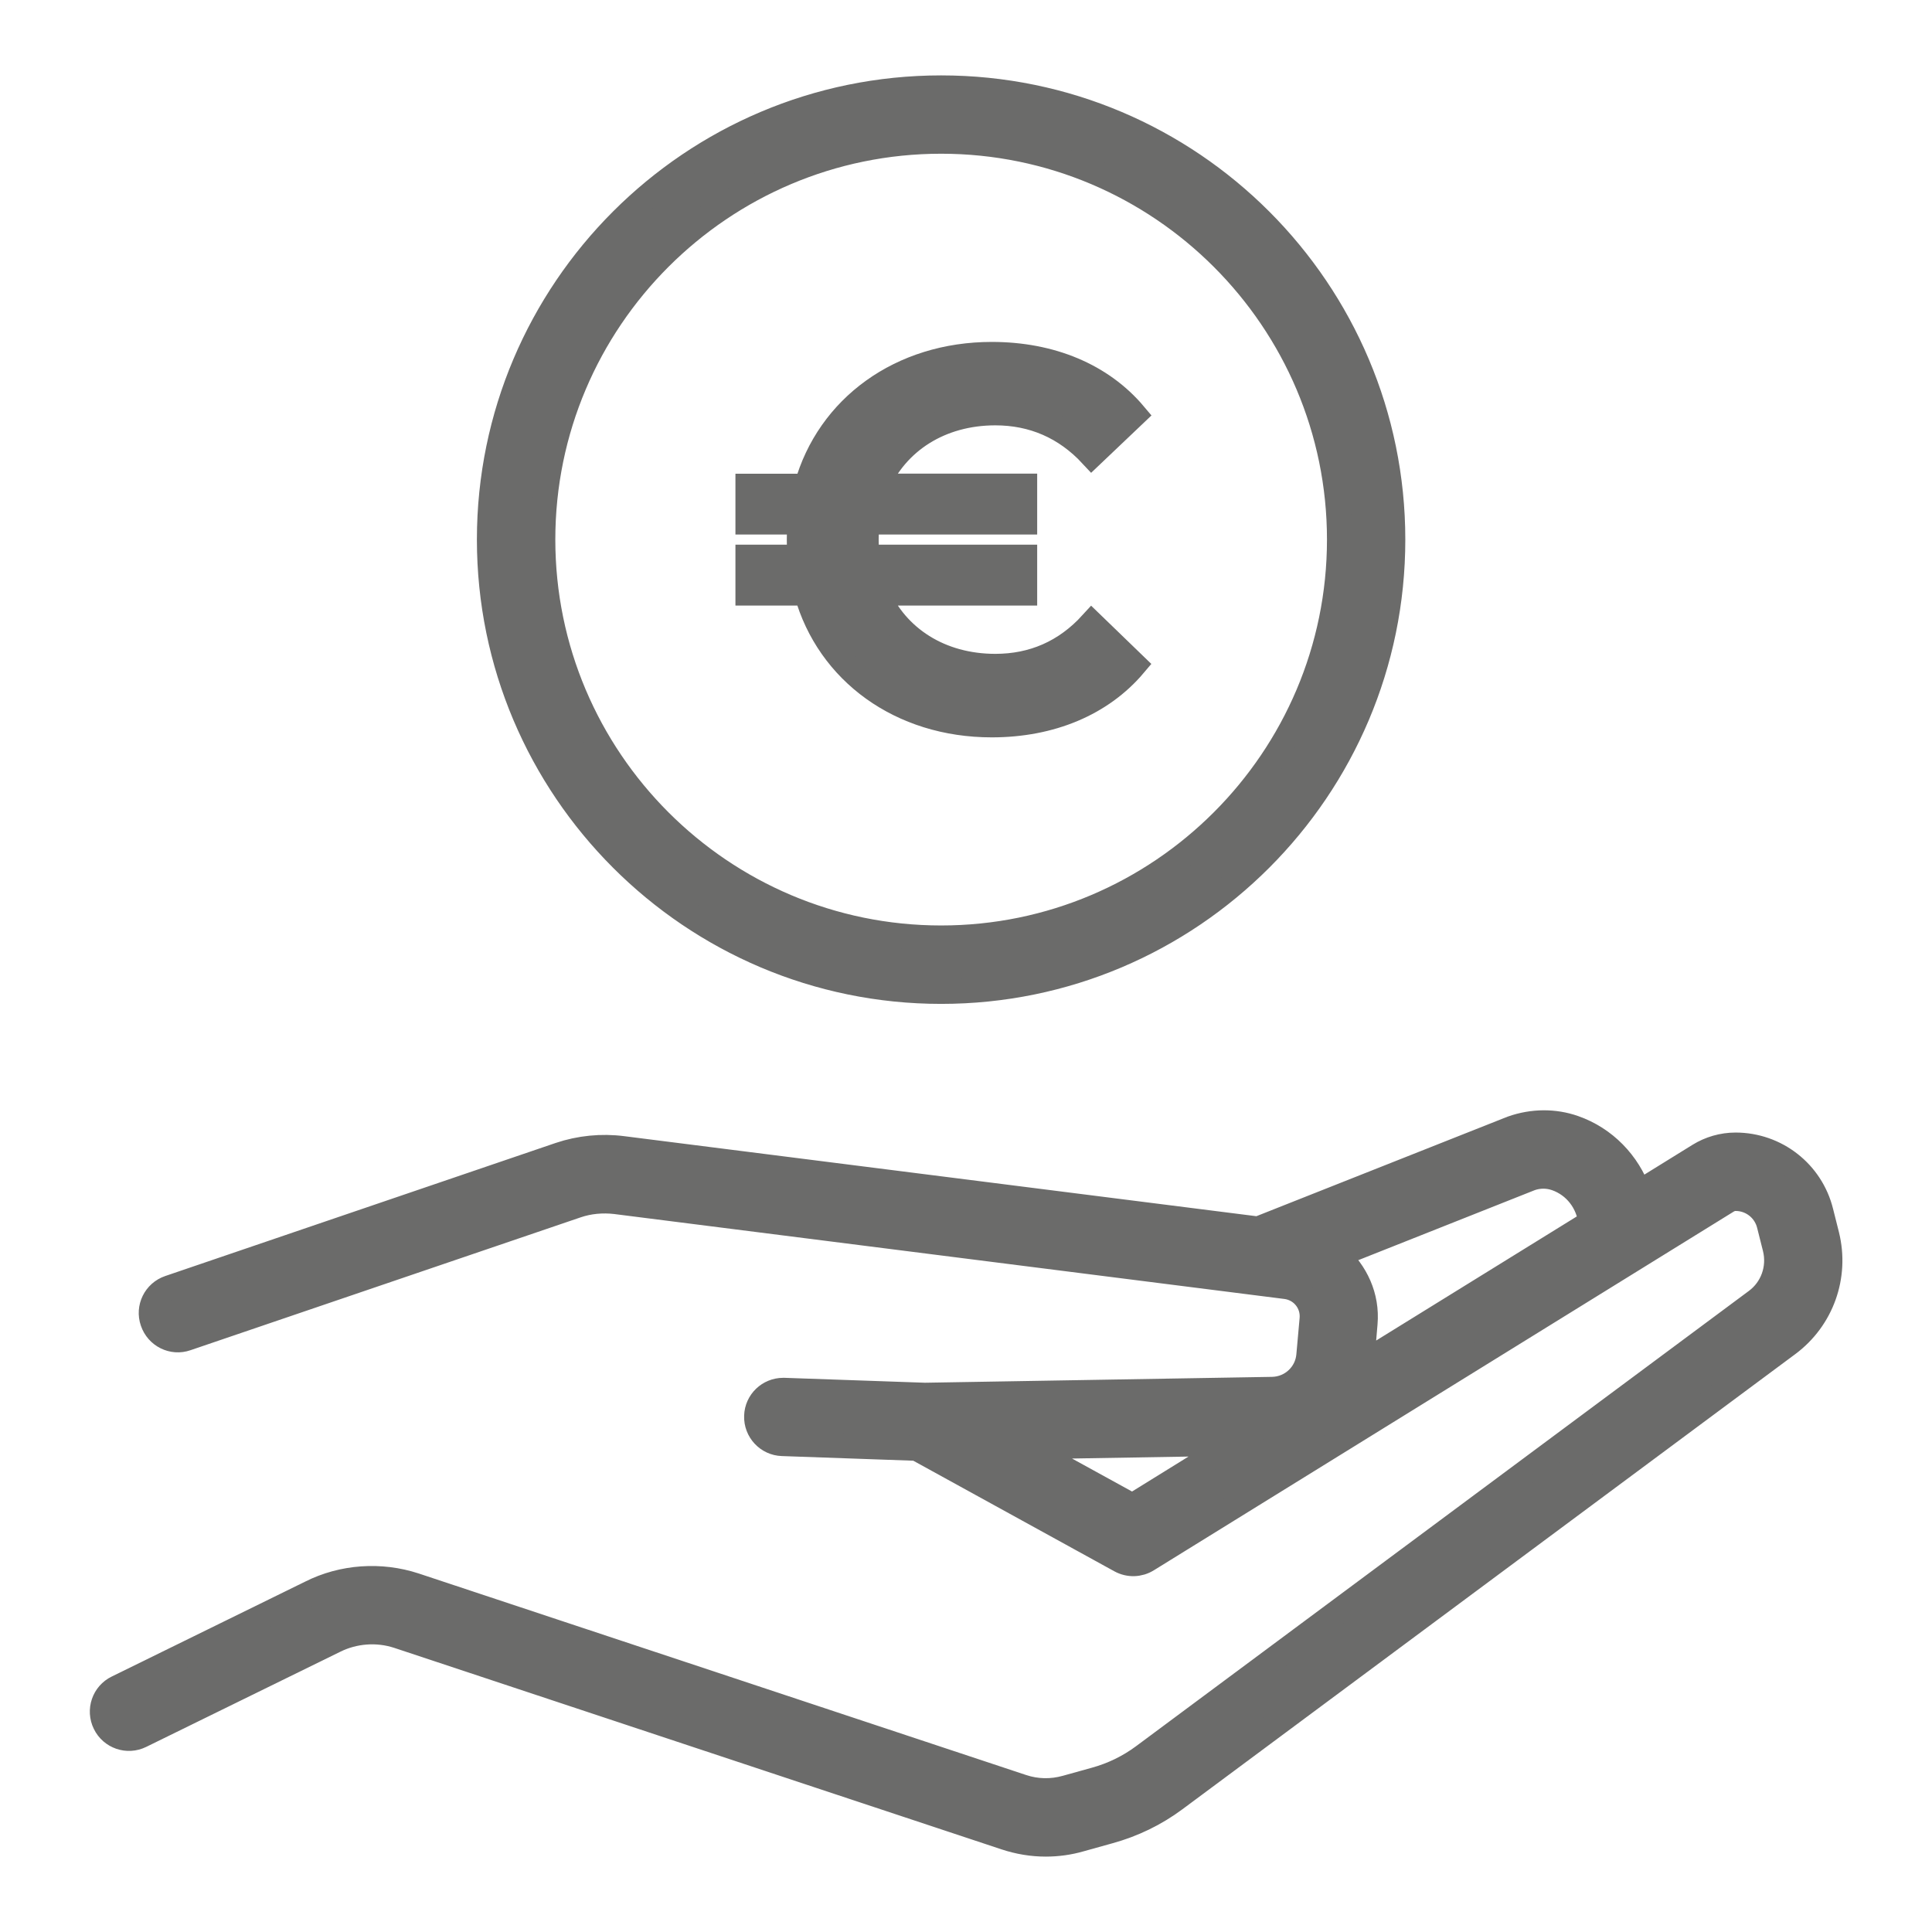 <?xml version="1.0" encoding="UTF-8"?>
<!-- Generator: $$$/GeneralStr/196=Adobe Illustrator 27.6.0, SVG Export Plug-In . SVG Version: 6.00 Build 0)  -->
<svg xmlns="http://www.w3.org/2000/svg" xmlns:xlink="http://www.w3.org/1999/xlink" version="1.1" id="Livello_1" x="0px" y="0px" viewBox="0 0 22 22" style="enable-background:new 0 0 22 22;" xml:space="preserve">
<style type="text/css">
	.st0{fill:#6B6B6A;stroke:#6B6B6A;stroke-width:0.283;stroke-miterlimit:10;}
	.st1{fill:#6B6B6A;stroke:#6B6B6A;stroke-width:0.198;stroke-miterlimit:10;}
</style>
<g>
	<path class="st0" d="M20.803,14.065l-0.067-0.266c-0.111-0.448-0.512-0.761-0.973-0.761   c-0.148,0-0.292,0.042-0.415,0.118l-0.688,0.426c-0.121-0.339-0.385-0.617-0.737-0.74   c-0.223-0.078-0.471-0.077-0.706,0.006l-2.892,1.146l-7.235-0.916c-0.241-0.031-0.489-0.006-0.717,0.071   L1.928,14.664c-0.16,0.054-0.245,0.227-0.19,0.386c0.054,0.16,0.227,0.247,0.386,0.191   l4.443-1.513c0.14-0.048,0.294-0.062,0.445-0.044l7.63,0.967   c0.183,0.023,0.314,0.184,0.298,0.368l-0.037,0.413c-0.018,0.217-0.197,0.383-0.414,0.388   l-3.957,0.067l-1.602-0.056c-0.004,0-0.007,0-0.011,0c-0.164,0-0.299,0.129-0.304,0.293   c-0.006,0.169,0.126,0.31,0.293,0.315l1.53,0.054l2.32,1.276   c0.097,0.053,0.214,0.05,0.308-0.009l6.604-4.085c0.028-0.017,0.06-0.027,0.094-0.027   c0.181,0,0.338,0.123,0.382,0.299l0.067,0.266c0.056,0.227-0.028,0.464-0.216,0.602l-6.979,5.185   c-0.165,0.122-0.349,0.211-0.548,0.266l-0.331,0.092c-0.164,0.046-0.336,0.043-0.498-0.011   l-6.917-2.295c-0.39-0.128-0.823-0.098-1.186,0.085l-2.203,1.081   c-0.151,0.073-0.214,0.256-0.139,0.408c0.073,0.15,0.255,0.214,0.407,0.139l2.207-1.082   c0.222-0.111,0.486-0.131,0.723-0.053l6.917,2.295C11.598,20.974,11.753,21,11.908,21   c0.132,0,0.265-0.018,0.393-0.055l0.33-0.092c0.272-0.075,0.524-0.197,0.75-0.365l6.979-5.183   C20.744,15.019,20.919,14.533,20.803,14.065z M17.429,13.419c0.094-0.033,0.197-0.033,0.291,0   c0.22,0.077,0.367,0.274,0.394,0.501l-2.619,1.62c0.003-0.019,0.014-0.035,0.015-0.055   l0.035-0.414c0.027-0.309-0.107-0.584-0.321-0.777L17.429,13.419z M12.895,17.148l-1.223-0.672   l2.373-0.04L12.895,17.148z"></path>
	<path class="st0" d="M10.717,11.29c2.837,0,5.144-2.308,5.144-5.145C15.861,3.308,13.554,1,10.717,1   C7.88,1,5.572,3.308,5.572,6.144C5.572,8.981,7.88,11.29,10.717,11.29z M10.717,1.609   c2.5,0,4.535,2.035,4.535,4.535c0,2.501-2.035,4.536-4.535,4.536   c-2.501,0-4.535-2.035-4.535-4.536C6.182,3.644,8.216,1.609,10.717,1.609z"></path>
	<path class="st0" d="M11.293,8.255c0.674,0,1.249-0.241,1.624-0.685l-0.486-0.47   c-0.299,0.328-0.669,0.487-1.097,0.487c-0.628,0-1.126-0.322-1.348-0.833h1.683V6.344H9.875   c-0.006-0.064-0.011-0.128-0.011-0.199s0.005-0.136,0.011-0.2h1.794V5.535H9.986   c0.222-0.51,0.721-0.833,1.348-0.833c0.427,0,0.798,0.159,1.097,0.481L12.918,4.72   c-0.375-0.445-0.95-0.685-1.624-0.685c-1.037,0-1.858,0.603-2.109,1.501H8.516v0.409h0.592   C9.102,6.009,9.101,6.074,9.101,6.145s0.001,0.136,0.007,0.199H8.516v0.41h0.668   C9.436,7.652,10.256,8.255,11.293,8.255z"></path>
</g>
</svg>
